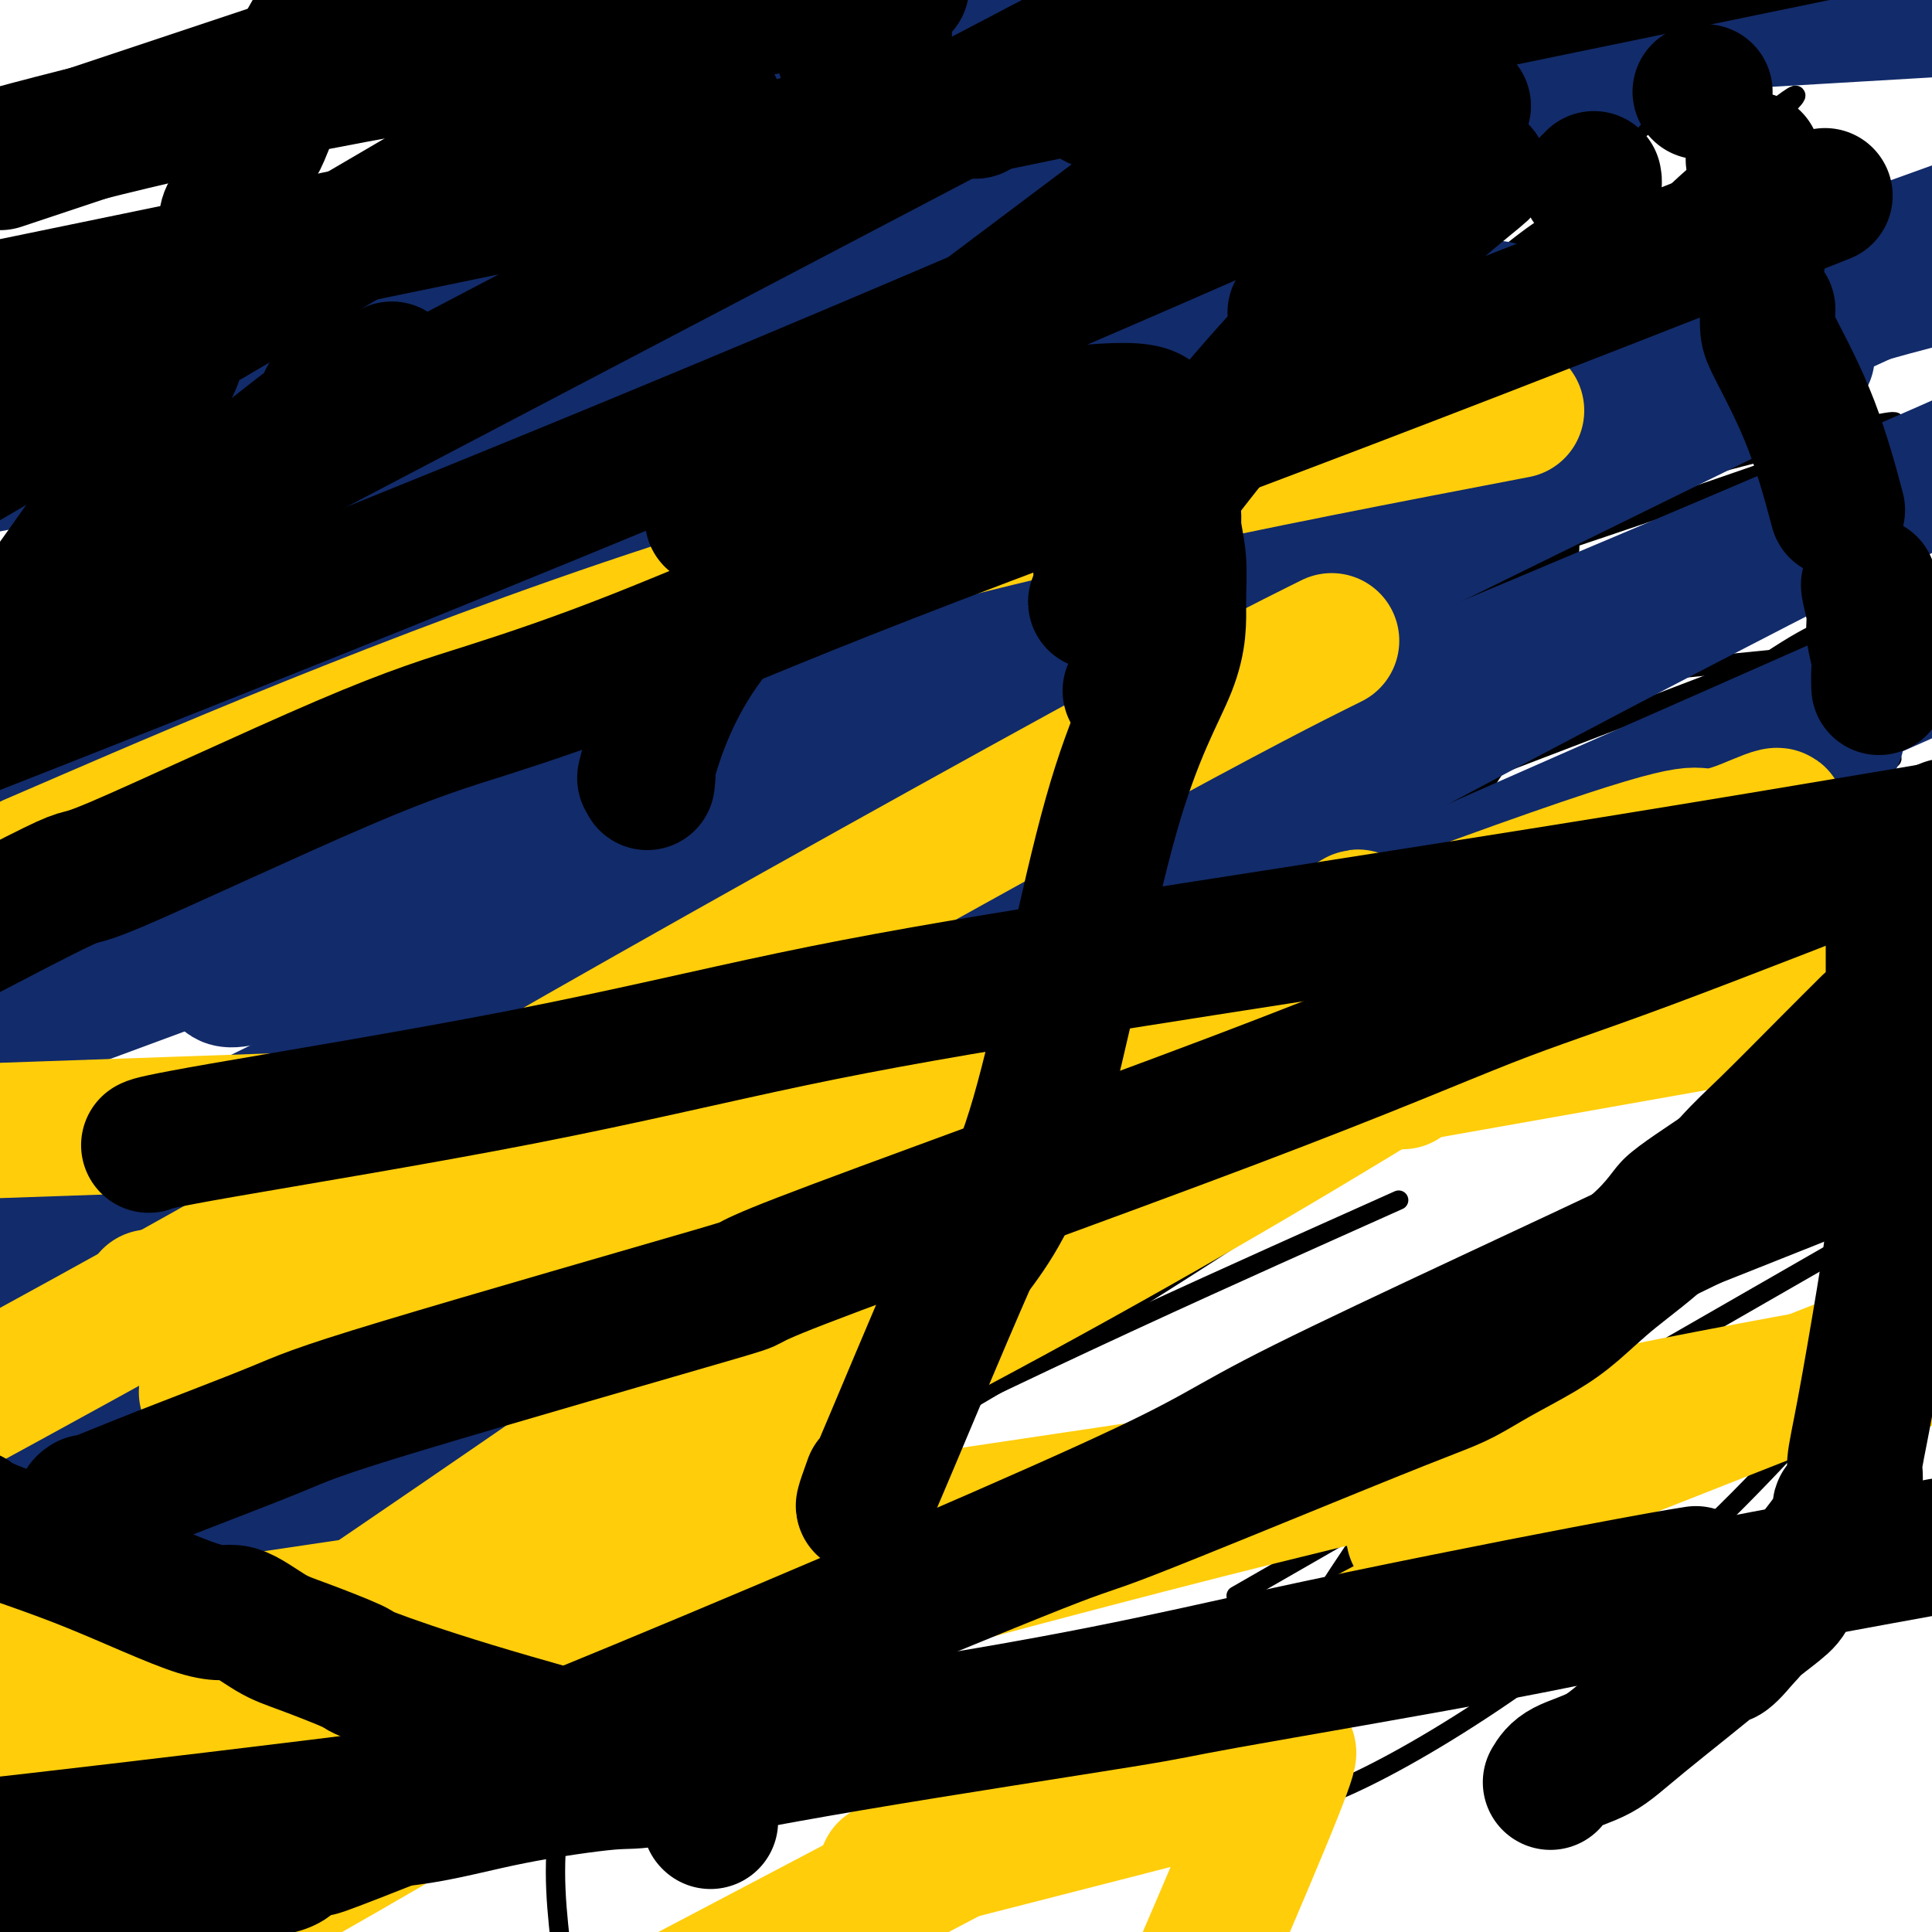 <svg viewBox='0 0 400 400' version='1.1' xmlns='http://www.w3.org/2000/svg' xmlns:xlink='http://www.w3.org/1999/xlink'><g fill='none' stroke='#000000' stroke-width='28' stroke-linecap='round' stroke-linejoin='round'><path d='M82,286c-0.127,0.080 -0.254,0.160 0,0c0.254,-0.160 0.888,-0.559 2,-1c1.112,-0.441 2.702,-0.924 4,-1c1.298,-0.076 2.304,0.256 11,-7c8.696,-7.256 25.084,-22.101 36,-32c10.916,-9.899 16.362,-14.851 30,-26c13.638,-11.149 35.470,-28.493 50,-40c14.530,-11.507 21.758,-17.175 35,-26c13.242,-8.825 32.498,-20.807 44,-28c11.502,-7.193 15.251,-9.596 19,-12'/><path d='M313,131c-0.059,0.070 -0.119,0.140 0,0c0.119,-0.140 0.415,-0.490 -3,5c-3.415,5.490 -10.543,16.821 -19,29c-8.457,12.179 -18.244,25.208 -31,39c-12.756,13.792 -28.481,28.348 -36,35c-7.519,6.652 -6.833,5.400 -13,10c-6.167,4.600 -19.186,15.053 -26,21c-6.814,5.947 -7.425,7.388 -28,21c-20.575,13.612 -61.116,39.396 -77,50c-15.884,10.604 -7.110,6.030 -22,13c-14.890,6.970 -53.445,25.485 -92,44'/><path d='M115,218c-0.365,-0.097 -0.730,-0.194 -2,0c-1.270,0.194 -3.446,0.678 -5,0c-1.554,-0.678 -2.486,-2.518 -4,-6c-1.514,-3.482 -3.611,-8.605 -4,-10c-0.389,-1.395 0.931,0.938 0,-1c-0.931,-1.938 -4.113,-8.148 -5,-10c-0.887,-1.852 0.523,0.652 0,-2c-0.523,-2.652 -2.977,-10.461 -4,-15c-1.023,-4.539 -0.615,-5.808 -1,-11c-0.385,-5.192 -1.565,-14.309 -2,-17c-0.435,-2.691 -0.127,1.043 0,-6c0.127,-7.043 0.074,-24.862 0,-32c-0.074,-7.138 -0.167,-3.594 0,-5c0.167,-1.406 0.594,-7.761 1,-11c0.406,-3.239 0.790,-3.362 1,-5c0.210,-1.638 0.244,-4.790 1,-8c0.756,-3.210 2.234,-6.478 5,-11c2.766,-4.522 6.821,-10.297 9,-13c2.179,-2.703 2.481,-2.333 6,-5c3.519,-2.667 10.255,-8.372 16,-11c5.745,-2.628 10.499,-2.179 13,-2c2.501,0.179 2.751,0.090 3,0'/><path d='M143,37c4.677,-0.099 8.370,0.652 11,1c2.630,0.348 4.198,0.292 9,6c4.802,5.708 12.838,17.179 17,22c4.162,4.821 4.449,2.994 7,16c2.551,13.006 7.364,40.847 11,60c3.636,19.153 6.094,29.618 7,34c0.906,4.382 0.259,2.681 0,2c-0.259,-0.681 -0.129,-0.340 0,0'/></g>
<g fill='none' stroke='#000000' stroke-width='4' stroke-linecap='round' stroke-linejoin='round'><path d='M110,104c0.000,0.446 0.000,0.893 0,1c0.000,0.107 0.000,-0.125 0,0c-0.000,0.125 0.000,0.608 0,1c-0.000,0.392 0.000,0.694 0,1c-0.000,0.306 0.000,0.615 0,1c0.000,0.385 -0.000,0.847 0,1c0.000,0.153 0.000,-0.001 0,0c0.000,0.001 -0.000,0.159 0,1c0.000,0.841 0.000,2.366 0,4c-0.000,1.634 -0.000,3.379 0,5c0.000,1.621 0.000,3.119 0,4c0.000,0.881 0.000,1.145 0,2c0.000,0.855 0.000,2.301 0,3c0.000,0.699 0.000,0.650 0,1c0.000,0.350 0.000,1.100 0,1c0.000,-0.100 0.000,-1.050 0,-2'/><path d='M110,128c-0.009,3.536 -0.030,0.375 0,-1c0.030,-1.375 0.112,-0.964 0,-1c-0.112,-0.036 -0.419,-0.519 0,-2c0.419,-1.481 1.562,-3.962 2,-5c0.438,-1.038 0.171,-0.635 0,-1c-0.171,-0.365 -0.244,-1.498 0,-2c0.244,-0.502 0.806,-0.373 1,-1c0.194,-0.627 0.021,-2.010 0,-3c-0.021,-0.990 0.112,-1.586 1,-3c0.888,-1.414 2.533,-3.647 3,-5c0.467,-1.353 -0.244,-1.827 0,-3c0.244,-1.173 1.442,-3.047 2,-4c0.558,-0.953 0.474,-0.986 1,-1c0.526,-0.014 1.660,-0.010 2,0c0.340,0.010 -0.115,0.026 0,0c0.115,-0.026 0.801,-0.094 1,0c0.199,0.094 -0.090,0.348 0,1c0.090,0.652 0.560,1.700 1,2c0.440,0.300 0.849,-0.150 1,0c0.151,0.150 0.043,0.900 0,2c-0.043,1.100 -0.022,2.550 0,4'/><path d='M125,105c0.004,2.056 -1.486,2.695 -2,4c-0.514,1.305 -0.053,3.276 -1,5c-0.947,1.724 -3.304,3.200 -5,4c-1.696,0.800 -2.733,0.922 -3,1c-0.267,0.078 0.234,0.111 1,0c0.766,-0.111 1.796,-0.367 2,0c0.204,0.367 -0.419,1.356 0,2c0.419,0.644 1.880,0.943 3,2c1.120,1.057 1.897,2.873 3,4c1.103,1.127 2.530,1.564 3,2c0.470,0.436 -0.018,0.869 0,1c0.018,0.131 0.543,-0.042 1,0c0.457,0.042 0.845,0.298 1,0c0.155,-0.298 0.078,-1.149 0,-2'/><path d='M128,128c2.226,1.167 0.792,-0.417 0,-1c-0.792,-0.583 -0.940,-0.167 -1,0c-0.060,0.167 -0.030,0.083 0,0'/><path d='M135,91c0.003,0.054 0.005,0.109 0,1c-0.005,0.891 -0.019,2.620 0,4c0.019,1.380 0.069,2.411 0,4c-0.069,1.589 -0.259,3.735 0,5c0.259,1.265 0.966,1.647 2,5c1.034,3.353 2.396,9.675 3,13c0.604,3.325 0.449,3.652 1,6c0.551,2.348 1.808,6.719 2,8c0.192,1.281 -0.681,-0.526 -1,-1c-0.319,-0.474 -0.086,0.384 0,0c0.086,-0.384 0.023,-2.010 0,-3c-0.023,-0.990 -0.006,-1.343 0,-2c0.006,-0.657 0.002,-1.616 0,-2c-0.002,-0.384 -0.001,-0.192 0,0'/><path d='M131,72c0.000,0.000 0.100,0.100 0.1,0.1'/><path d='M153,83c-0.001,-0.057 -0.002,-0.113 0,0c0.002,0.113 0.006,0.396 0,1c-0.006,0.604 -0.023,1.530 0,2c0.023,0.470 0.086,0.483 0,3c-0.086,2.517 -0.320,7.536 0,12c0.320,4.464 1.195,8.372 2,13c0.805,4.628 1.539,9.977 2,13c0.461,3.023 0.647,3.721 1,5c0.353,1.279 0.872,3.138 1,4c0.128,0.862 -0.136,0.727 0,1c0.136,0.273 0.671,0.956 1,1c0.329,0.044 0.452,-0.549 0,-1c-0.452,-0.451 -1.477,-0.760 -2,-1c-0.523,-0.240 -0.543,-0.413 -1,-2c-0.457,-1.587 -1.352,-4.590 -2,-7c-0.648,-2.410 -1.049,-4.229 -2,-9c-0.951,-4.771 -2.451,-12.495 -3,-16c-0.549,-3.505 -0.148,-2.790 0,-3c0.148,-0.210 0.042,-1.346 0,-2c-0.042,-0.654 -0.021,-0.827 0,-1'/><path d='M150,96c-1.255,-6.185 0.106,-1.646 1,0c0.894,1.646 1.320,0.399 2,0c0.680,-0.399 1.613,0.051 4,0c2.387,-0.051 6.229,-0.602 9,0c2.771,0.602 4.470,2.358 5,3c0.530,0.642 -0.111,0.171 0,0c0.111,-0.171 0.972,-0.043 1,0c0.028,0.043 -0.778,0.000 -1,0c-0.222,-0.000 0.140,0.042 0,0c-0.140,-0.042 -0.784,-0.170 -1,0c-0.216,0.170 -0.005,0.637 -1,1c-0.995,0.363 -3.194,0.623 -5,1c-1.806,0.377 -3.217,0.871 -4,1c-0.783,0.129 -0.938,-0.106 -1,0c-0.062,0.106 -0.031,0.553 0,1'/><path d='M159,103c-2.000,0.667 -1.000,0.333 0,0'/><path d='M134,142c0.417,-3.167 0.833,-6.333 1,-18c0.167,-11.667 0.083,-31.833 0,-52'/><path d='M123,167c0.417,0.000 0.833,0.000 1,0c0.167,0.000 0.083,0.000 0,0'/><path d='M143,167c0.520,-0.363 1.040,-0.726 1,-1c-0.040,-0.274 -0.641,-0.459 0,-1c0.641,-0.541 2.523,-1.438 4,-2c1.477,-0.562 2.551,-0.790 4,-2c1.449,-1.210 3.275,-3.403 5,-5c1.725,-1.597 3.350,-2.599 4,-3c0.650,-0.401 0.325,-0.200 0,0'/><path d='M187,131c0.746,-0.737 1.493,-1.474 2,-2c0.507,-0.526 0.775,-0.842 1,-1c0.225,-0.158 0.407,-0.158 1,-2c0.593,-1.842 1.598,-5.526 2,-7c0.402,-1.474 0.201,-0.737 0,0'/><path d='M196,103c-0.083,-0.083 -0.166,-0.166 0,-1c0.166,-0.834 0.580,-2.420 1,-4c0.420,-1.580 0.844,-3.156 1,-6c0.156,-2.844 0.042,-6.958 0,-9c-0.042,-2.042 -0.012,-2.012 0,-2c0.012,0.012 0.006,0.006 0,0'/><path d='M168,133c0.000,0.000 0.100,0.100 0.1,0.1'/><path d='M105,98c0.736,-0.534 1.473,-1.067 2,-2c0.527,-0.933 0.845,-2.264 2,-3c1.155,-0.736 3.148,-0.876 4,-1c0.852,-0.124 0.564,-0.230 4,-1c3.436,-0.770 10.595,-2.203 17,-3c6.405,-0.797 12.055,-0.956 15,-1c2.945,-0.044 3.186,0.029 4,0c0.814,-0.029 2.200,-0.160 3,0c0.800,0.160 1.012,0.610 2,1c0.988,0.390 2.751,0.720 3,2c0.249,1.280 -1.015,3.511 -3,5c-1.985,1.489 -4.691,2.236 -8,4c-3.309,1.764 -7.219,4.544 -9,6c-1.781,1.456 -1.431,1.587 -4,3c-2.569,1.413 -8.057,4.109 -12,6c-3.943,1.891 -6.342,2.976 -16,7c-9.658,4.024 -26.574,10.988 -37,15c-10.426,4.012 -14.361,5.071 -16,6c-1.639,0.929 -0.981,1.727 -1,2c-0.019,0.273 -0.715,0.021 -1,0c-0.285,-0.021 -0.159,0.190 1,0c1.159,-0.190 3.350,-0.782 7,-2c3.650,-1.218 8.757,-3.062 20,-7c11.243,-3.938 28.621,-9.969 46,-16'/><path d='M128,119c14.074,-5.015 12.260,-5.053 29,-10c16.740,-4.947 52.034,-14.804 71,-20c18.966,-5.196 21.604,-5.731 34,-8c12.396,-2.269 34.549,-6.271 46,-8c11.451,-1.729 12.198,-1.184 15,-2c2.802,-0.816 7.658,-2.992 -2,2c-9.658,4.992 -33.831,17.152 -34,19c-0.169,1.848 23.666,-6.615 -26,11c-49.666,17.615 -172.833,61.307 -296,105'/><path d='M352,138c-13.417,1.333 -26.833,2.667 0,0c26.833,-2.667 93.917,-9.333 161,-16'/><path d='M243,136c21.356,-4.556 42.711,-9.111 0,0c-42.711,9.111 -149.489,31.889 -233,54c-83.511,22.111 -143.756,43.556 -204,65'/><path d='M97,187c-28.620,9.409 -57.239,18.819 0,0c57.239,-18.819 200.338,-65.866 259,-86c58.662,-20.134 32.889,-13.356 15,-9c-17.889,4.356 -27.893,6.288 -79,28c-51.107,21.712 -143.316,63.203 -210,93c-66.684,29.797 -107.842,47.898 -149,66'/><path d='M139,160c-31.583,21.000 -63.167,42.000 0,0c63.167,-42.000 221.083,-147.000 379,-252'/><path d='M134,151c-17.299,8.494 -34.598,16.987 0,0c34.598,-16.987 121.094,-59.456 170,-86c48.906,-26.544 60.224,-37.165 65,-42c4.776,-4.835 3.010,-3.885 -2,0c-5.010,3.885 -13.265,10.704 -18,15c-4.735,4.296 -5.950,6.067 -25,23c-19.050,16.933 -55.936,49.026 -77,66c-21.064,16.974 -26.306,18.828 -35,31c-8.694,12.172 -20.841,34.662 -38,49c-17.159,14.338 -39.331,20.525 1,4c40.331,-16.525 143.166,-55.763 246,-95'/><path d='M104,288c-12.982,10.176 -25.963,20.352 0,0c25.963,-20.352 90.872,-71.231 122,-98c31.128,-26.769 28.475,-29.429 29,-32c0.525,-2.571 4.226,-5.054 3,-4c-1.226,1.054 -7.380,5.643 -2,2c5.380,-3.643 22.295,-15.519 -20,22c-42.295,37.519 -143.798,124.434 -190,170c-46.202,45.566 -37.101,49.783 -28,54'/><path d='M120,363c-1.119,1.024 -2.238,2.048 0,0c2.238,-2.048 7.833,-7.167 60,-29c52.167,-21.833 150.905,-60.381 200,-80c49.095,-19.619 48.548,-20.310 48,-21'/><path d='M361,246c27.417,-13.000 54.833,-26.000 0,0c-54.833,26.000 -191.917,91.000 -329,156'/><path d='M28,363c-0.970,0.905 -1.940,1.810 0,0c1.940,-1.810 6.792,-6.333 47,-26c40.208,-19.667 115.774,-54.476 185,-91c69.226,-36.524 132.113,-74.762 195,-113'/><path d='M379,167c11.000,-8.644 22.000,-17.289 0,0c-22.000,17.289 -77.000,60.511 -147,104c-70.000,43.489 -155.000,87.244 -240,131'/><path d='M97,319c-20.859,10.778 -41.718,21.555 0,0c41.718,-21.555 146.013,-75.444 194,-101c47.987,-25.556 39.666,-22.779 48,-32c8.334,-9.221 33.324,-30.438 44,-41c10.676,-10.562 7.037,-10.468 3,-9c-4.037,1.468 -8.474,4.311 -7,0c1.474,-4.311 8.859,-15.774 -31,14c-39.859,29.774 -126.962,100.785 -174,145c-47.038,44.215 -54.011,61.633 -57,75c-2.989,13.367 -1.995,22.684 -1,32'/><path d='M274,320c-15.667,9.000 -31.333,18.000 0,0c31.333,-18.000 109.667,-63.000 188,-108'/><path d='M322,265c5.480,-7.025 10.960,-14.050 0,0c-10.960,14.050 -38.359,49.174 -50,69c-11.641,19.826 -7.522,24.356 -7,30c0.522,5.644 -2.552,12.404 11,7c13.552,-5.404 43.729,-22.973 73,-50c29.271,-27.027 57.635,-63.514 86,-100'/><path d='M275,255c12.641,-5.662 25.283,-11.324 0,0c-25.283,11.324 -88.490,39.633 -124,60c-35.510,20.367 -43.322,32.791 -51,42c-7.678,9.209 -15.220,15.202 25,-3c40.220,-18.202 128.203,-60.601 170,-83c41.797,-22.399 37.407,-24.800 43,-30c5.593,-5.200 21.169,-13.200 34,-26c12.831,-12.800 22.915,-30.400 33,-48'/><path d='M388,153c5.018,-0.193 10.037,-0.386 0,0c-10.037,0.386 -35.128,1.350 -116,31c-80.872,29.650 -217.524,87.985 -273,115c-55.476,27.015 -29.775,22.712 29,-7c58.775,-29.712 150.625,-84.831 200,-118c49.375,-33.169 56.274,-44.388 66,-63c9.726,-18.612 22.280,-44.617 24,-53c1.720,-8.383 -7.395,0.856 -3,-4c4.395,-4.856 22.299,-23.807 -41,31c-63.299,54.807 -207.800,183.374 -268,238c-60.200,54.626 -36.100,35.313 -12,16'/><path d='M38,320c-12.702,9.577 -25.405,19.155 0,0c25.405,-19.155 88.917,-67.042 133,-102c44.083,-34.958 68.738,-56.988 97,-92c28.262,-35.012 60.131,-83.006 92,-131'/><path d='M306,8c12.451,-9.911 24.902,-19.823 0,0c-24.902,19.823 -87.156,69.379 -133,112c-45.844,42.621 -75.279,78.307 -88,94c-12.721,15.693 -8.729,11.392 -8,11c0.729,-0.392 -1.805,3.124 -3,5c-1.195,1.876 -1.052,2.111 -1,2c0.052,-0.111 0.014,-0.568 0,-1c-0.014,-0.432 -0.004,-0.838 0,-1c0.004,-0.162 0.002,-0.081 0,0'/></g>
<g fill='none' stroke='#122B6A' stroke-width='28' stroke-linecap='round' stroke-linejoin='round'><path d='M109,156c-0.055,-0.024 -0.111,-0.048 -1,0c-0.889,0.048 -2.612,0.168 -3,0c-0.388,-0.168 0.559,-0.625 -2,-2c-2.559,-1.375 -8.624,-3.669 -12,-5c-3.376,-1.331 -4.062,-1.699 -5,-2c-0.938,-0.301 -2.129,-0.534 -2,-2c0.129,-1.466 1.579,-4.163 -1,-3c-2.579,1.163 -9.186,6.188 4,-6c13.186,-12.188 46.165,-41.589 76,-65c29.835,-23.411 56.524,-40.832 92,-58c35.476,-17.168 79.738,-34.084 124,-51'/><path d='M321,17c9.804,-3.173 19.607,-6.345 0,0c-19.607,6.345 -68.625,22.208 -132,38c-63.375,15.792 -141.107,31.512 -185,40c-43.893,8.488 -53.946,9.744 -64,11'/><path d='M13,70c-30.000,9.000 -60.000,18.000 0,0c60.000,-18.000 210.000,-63.000 360,-108'/><path d='M220,13c21.167,-7.000 42.333,-14.000 0,0c-42.333,14.000 -148.167,49.000 -254,84'/><path d='M247,11c-15.583,0.917 -31.167,1.833 0,0c31.167,-1.833 109.083,-6.417 187,-11'/><path d='M338,81c12.838,-6.494 25.677,-12.988 0,0c-25.677,12.988 -89.869,45.458 -124,62c-34.131,16.542 -38.200,17.156 -52,24c-13.800,6.844 -37.331,19.920 -49,25c-11.669,5.080 -11.477,2.166 58,-31c69.477,-33.166 208.238,-96.583 347,-160'/><path d='M218,132c17.212,-7.630 34.424,-15.260 0,0c-34.424,15.260 -120.483,53.410 -154,66c-33.517,12.590 -14.492,-0.379 27,-27c41.492,-26.621 105.449,-66.893 146,-89c40.551,-22.107 57.694,-26.049 60,-25c2.306,1.049 -10.225,7.090 0,7c10.225,-0.090 43.207,-6.311 -46,33c-89.207,39.311 -300.604,124.156 -512,209'/><path d='M81,118c-17.772,7.957 -35.544,15.914 0,0c35.544,-15.914 124.404,-55.699 156,-70c31.596,-14.301 5.930,-3.120 12,-6c6.070,-2.880 43.877,-19.823 -9,6c-52.877,25.823 -196.439,94.411 -340,163'/><path d='M72,98c-24.478,9.064 -48.957,18.128 0,0c48.957,-18.128 171.349,-63.447 224,-81c52.651,-17.553 35.560,-7.341 34,-4c-1.560,3.341 12.411,-0.188 -58,35c-70.411,35.188 -225.206,109.094 -380,183'/><path d='M281,92c-11.333,4.083 -22.667,8.167 0,0c22.667,-8.167 79.333,-28.583 136,-49'/><path d='M398,56c22.311,-9.244 44.622,-18.489 0,0c-44.622,18.489 -156.178,64.711 -263,106c-106.822,41.289 -208.911,77.644 -311,114'/><path d='M132,143c-19.333,6.356 -38.667,12.711 0,0c38.667,-12.711 135.333,-44.489 190,-62c54.667,-17.511 67.333,-20.756 80,-24'/><path d='M337,92c32.200,-15.822 64.400,-31.644 0,0c-64.400,31.644 -225.400,110.756 -332,163c-106.600,52.244 -158.800,77.622 -211,103'/><path d='M87,229c-32.679,13.470 -65.357,26.940 0,0c65.357,-26.940 228.750,-94.292 302,-126c73.250,-31.708 56.357,-27.774 -25,14c-81.357,41.774 -227.179,121.387 -373,201'/><path d='M108,266c-26.267,11.533 -52.533,23.067 0,0c52.533,-23.067 183.867,-80.733 248,-109c64.133,-28.267 61.067,-27.133 58,-26'/><path d='M370,158c8.911,-4.733 17.822,-9.467 0,0c-17.822,9.467 -62.378,33.133 -143,75c-80.622,41.867 -197.311,101.933 -314,162'/><path d='M85,305c-27.667,11.250 -55.333,22.500 0,0c55.333,-22.500 193.667,-78.750 332,-135'/><path d='M373,193c0.000,0.000 0.000,0.000 0,0c0.000,0.000 0.000,0.000 0,0'/></g>
<g fill='none' stroke='#FFCD0A' stroke-width='28' stroke-linecap='round' stroke-linejoin='round'><path d='M47,365c0.508,-0.033 1.016,-0.067 1,0c-0.016,0.067 -0.557,0.233 1,0c1.557,-0.233 5.211,-0.867 4,0c-1.211,0.867 -7.288,3.233 30,-7c37.288,-10.233 117.939,-33.067 178,-48c60.061,-14.933 99.530,-21.967 139,-29'/><path d='M252,306c4.286,-0.643 8.571,-1.286 0,0c-8.571,1.286 -30.000,4.500 -67,10c-37.000,5.500 -89.571,13.286 -135,20c-45.429,6.714 -83.714,12.357 -122,18'/><path d='M68,262c-32.000,5.667 -64.000,11.333 0,0c64.000,-11.333 224.000,-39.667 384,-68'/><path d='M260,225c26.333,-0.917 52.667,-1.833 0,0c-52.667,1.833 -184.333,6.417 -316,11'/><path d='M19,173c-10.911,4.711 -21.822,9.422 0,0c21.822,-9.422 76.378,-32.978 131,-50c54.622,-17.022 109.311,-27.511 164,-38'/><path d='M273,134c2.344,-1.164 4.689,-2.329 0,0c-4.689,2.329 -16.411,8.150 -49,26c-32.589,17.850 -86.043,47.729 -116,65c-29.957,17.271 -36.416,21.935 -65,38c-28.584,16.065 -79.292,43.533 -130,71'/><path d='M69,278c-22.760,8.875 -45.520,17.750 0,0c45.520,-17.750 159.320,-62.124 218,-84c58.680,-21.876 62.240,-21.254 65,-21c2.760,0.254 4.719,0.140 10,-2c5.281,-2.140 13.883,-6.307 -8,9c-21.883,15.307 -74.252,50.088 -144,88c-69.748,37.912 -156.874,78.956 -244,120'/><path d='M149,263c-9.140,4.705 -18.281,9.410 0,0c18.281,-9.410 63.982,-32.935 97,-52c33.018,-19.065 53.351,-33.671 12,-5c-41.351,28.671 -144.386,100.620 -200,138c-55.614,37.380 -63.807,40.190 -72,43'/><path d='M310,311c-15.000,5.917 -30.000,11.833 0,0c30.000,-11.833 105.000,-41.417 180,-71'/><path d='M269,346c22.333,-11.750 44.667,-23.500 0,0c-44.667,23.500 -156.333,82.250 -268,141'/><path d='M73,382c-2.289,1.244 -4.578,2.489 0,0c4.578,-2.489 16.022,-8.711 8,-4c-8.022,4.711 -35.511,20.356 -63,36'/><path d='M188,386c-3.929,1.001 -7.857,2.002 0,0c7.857,-2.002 27.500,-7.006 43,-11c15.500,-3.994 26.856,-6.978 31,-7c4.144,-0.022 1.077,2.917 2,0c0.923,-2.917 5.835,-11.691 0,3c-5.835,14.691 -22.418,52.845 -39,91'/></g>
<g fill='none' stroke='#000000' stroke-width='28' stroke-linecap='round' stroke-linejoin='round'><path d='M134,162c0.141,-1.243 0.282,-2.487 0,-2c-0.282,0.487 -0.986,2.703 0,-1c0.986,-3.703 3.663,-13.325 10,-23c6.337,-9.675 16.336,-19.402 22,-25c5.664,-5.598 6.994,-7.069 11,-10c4.006,-2.931 10.689,-7.324 11,-9c0.311,-1.676 -5.750,-0.635 3,-2c8.750,-1.365 32.310,-5.134 42,-5c9.690,0.134 5.510,4.173 5,8c-0.510,3.827 2.649,7.443 4,10c1.351,2.557 0.893,4.055 1,6c0.107,1.945 0.779,4.335 1,7c0.221,2.665 -0.010,5.604 0,9c0.010,3.396 0.260,7.251 -2,13c-2.260,5.749 -7.032,13.394 -12,31c-4.968,17.606 -10.134,45.173 -15,62c-4.866,16.827 -9.433,22.913 -14,29'/><path d='M201,260c-6.631,15.060 -16.208,38.208 -20,47c-3.792,8.792 -1.798,3.226 -1,1c0.798,-2.226 0.399,-1.113 0,0'/><path d='M147,377c0.000,0.000 0.100,0.100 0.1,0.1'/><path d='M122,6c0.000,0.000 0.100,0.100 0.1,0.1'/><path d='M148,22c0.000,0.000 0.000,0.000 0,0c0.000,0.000 0.000,0.000 0,0'/><path d='M175,12c0.324,-0.024 0.647,-0.049 1,0c0.353,0.049 0.735,0.171 1,0c0.265,-0.171 0.411,-0.633 1,-1c0.589,-0.367 1.620,-0.637 2,-1c0.380,-0.363 0.109,-0.818 0,-1c-0.109,-0.182 -0.054,-0.091 0,0'/><path d='M183,7c0.000,0.000 0.100,0.100 0.1,0.1'/><path d='M201,23c0.417,0.000 0.833,0.000 1,0c0.167,0.000 0.083,0.000 0,0'/><path d='M218,13c0.000,0.000 0.100,0.100 0.1,0.1'/><path d='M220,13c0.000,0.000 0.100,0.100 0.1,0.1'/><path d='M225,19c0.844,0.311 1.689,0.622 2,1c0.311,0.378 0.089,0.822 0,1c-0.089,0.178 -0.044,0.089 0,0'/><path d='M249,22c0.360,-0.016 0.720,-0.032 1,0c0.280,0.032 0.481,0.114 1,0c0.519,-0.114 1.356,-0.422 3,-1c1.644,-0.578 4.097,-1.425 5,-2c0.903,-0.575 0.258,-0.879 0,-1c-0.258,-0.121 -0.129,-0.061 0,0'/><path d='M262,17c0.446,0.006 0.893,0.012 1,0c0.107,-0.012 -0.125,-0.042 4,1c4.125,1.042 12.607,3.155 16,4c3.393,0.845 1.696,0.423 0,0'/><path d='M329,38c0.422,0.111 0.844,0.222 1,0c0.156,-0.222 0.044,-0.778 0,-1c-0.044,-0.222 -0.022,-0.111 0,0'/><path d='M352,19c0.417,0.000 0.833,0.000 1,0c0.167,0.000 0.083,0.000 0,0'/><path d='M363,33c0.423,0.856 0.845,1.711 1,2c0.155,0.289 0.041,0.011 0,2c-0.041,1.989 -0.011,6.244 0,9c0.011,2.756 0.003,4.011 0,5c-0.003,0.989 -0.001,1.711 0,2c0.001,0.289 0.000,0.144 0,0'/><path d='M366,64c-0.054,1.451 -0.108,2.903 0,4c0.108,1.097 0.380,1.841 2,5c1.620,3.159 4.590,8.735 7,15c2.410,6.265 4.260,13.219 5,16c0.740,2.781 0.370,1.391 0,0'/><path d='M387,121c-0.121,-0.058 -0.243,-0.116 0,1c0.243,1.116 0.850,3.406 1,5c0.150,1.594 -0.156,2.491 0,4c0.156,1.509 0.774,3.631 1,5c0.226,1.369 0.061,1.984 0,3c-0.061,1.016 -0.017,2.433 0,3c0.017,0.567 0.009,0.283 0,0'/><path d='M392,189c-0.000,0.398 -0.000,0.796 0,4c0.000,3.204 0.000,9.215 0,14c-0.000,4.785 -0.000,8.345 0,10c0.000,1.655 0.001,1.406 0,5c-0.001,3.594 -0.004,11.030 0,15c0.004,3.970 0.016,4.474 0,6c-0.016,1.526 -0.061,4.075 0,6c0.061,1.925 0.228,3.226 0,6c-0.228,2.774 -0.852,7.022 -2,14c-1.148,6.978 -2.819,16.687 -4,23c-1.181,6.313 -1.871,9.232 -2,11c-0.129,1.768 0.304,2.386 0,4c-0.304,1.614 -1.346,4.225 -2,5c-0.654,0.775 -0.921,-0.286 -1,0c-0.079,0.286 0.028,1.918 -1,4c-1.028,2.082 -3.193,4.613 -5,7c-1.807,2.387 -3.258,4.628 -4,6c-0.742,1.372 -0.776,1.873 -2,3c-1.224,1.127 -3.637,2.880 -5,4c-1.363,1.120 -1.675,1.606 -2,2c-0.325,0.394 -0.662,0.697 -1,1'/><path d='M361,339c-4.632,5.753 -4.711,4.135 -4,3c0.711,-1.135 2.213,-1.788 -1,1c-3.213,2.788 -11.139,9.015 -16,13c-4.861,3.985 -6.655,5.727 -9,7c-2.345,1.273 -5.241,2.078 -7,3c-1.759,0.922 -2.379,1.961 -3,3'/><path d='M126,362c2.548,0.702 5.095,1.404 0,0c-5.095,-1.404 -17.833,-4.915 -28,-8c-10.167,-3.085 -17.763,-5.743 -21,-7c-3.237,-1.257 -2.116,-1.114 -4,-2c-1.884,-0.886 -6.773,-2.801 -10,-4c-3.227,-1.199 -4.793,-1.683 -7,-3c-2.207,-1.317 -5.055,-3.469 -7,-4c-1.945,-0.531 -2.985,0.559 -8,-1c-5.015,-1.559 -14.004,-5.766 -22,-9c-7.996,-3.234 -14.999,-5.495 -19,-7c-4.001,-1.505 -5.001,-2.252 -6,-3'/><path d='M3,132c-1.542,2.144 -3.084,4.287 0,0c3.084,-4.287 10.794,-15.005 15,-21c4.206,-5.995 4.906,-7.269 6,-10c1.094,-2.731 2.580,-6.921 5,-12c2.420,-5.079 5.774,-11.048 7,-14c1.226,-2.952 0.325,-2.887 1,-5c0.675,-2.113 2.926,-6.405 4,-9c1.074,-2.595 0.970,-3.495 1,-4c0.030,-0.505 0.193,-0.615 1,-2c0.807,-1.385 2.258,-4.045 3,-6c0.742,-1.955 0.775,-3.205 1,-4c0.225,-0.795 0.641,-1.133 1,-2c0.359,-0.867 0.660,-2.262 1,-3c0.340,-0.738 0.718,-0.820 1,-2c0.282,-1.180 0.466,-3.459 1,-5c0.534,-1.541 1.418,-2.346 2,-3c0.582,-0.654 0.863,-1.159 2,-4c1.137,-2.841 3.129,-8.019 4,-10c0.871,-1.981 0.619,-0.764 2,-3c1.381,-2.236 4.395,-7.925 7,-12c2.605,-4.075 4.803,-6.538 7,-9'/><path d='M175,-1c10.111,-1.511 20.222,-3.022 0,0c-20.222,3.022 -70.778,10.578 -109,18c-38.222,7.422 -64.111,14.711 -90,22'/><path d='M11,30c-9.500,3.167 -19.000,6.333 0,0c19.000,-6.333 66.500,-22.167 114,-38'/><path d='M369,44c7.675,-3.021 15.350,-6.042 0,0c-15.350,6.042 -53.726,21.149 -90,35c-36.274,13.851 -70.445,26.448 -95,36c-24.555,9.552 -39.495,16.058 -52,21c-12.505,4.942 -22.574,8.319 -31,11c-8.426,2.681 -15.207,4.667 -30,11c-14.793,6.333 -37.598,17.013 -47,21c-9.402,3.987 -5.401,1.282 -13,5c-7.599,3.718 -26.800,13.859 -46,24'/><path d='M31,237c-0.186,0.087 -0.372,0.174 0,0c0.372,-0.174 1.302,-0.609 15,-3c13.698,-2.391 40.165,-6.737 62,-11c21.835,-4.263 39.038,-8.442 56,-12c16.962,-3.558 33.682,-6.497 62,-11c28.318,-4.503 68.234,-10.572 108,-17c39.766,-6.428 79.383,-13.214 119,-20'/><path d='M399,224c0.674,-0.443 1.348,-0.885 0,0c-1.348,0.885 -4.718,3.098 -6,4c-1.282,0.902 -0.474,0.494 -5,3c-4.526,2.506 -14.384,7.925 -19,11c-4.616,3.075 -3.988,3.805 -23,13c-19.012,9.195 -57.663,26.857 -76,36c-18.337,9.143 -16.360,9.769 -41,21c-24.640,11.231 -75.897,33.066 -110,47c-34.103,13.934 -51.051,19.967 -68,26'/><path d='M18,311c-0.647,0.438 -1.293,0.876 1,0c2.293,-0.876 7.526,-3.065 15,-6c7.474,-2.935 17.191,-6.615 23,-9c5.809,-2.385 7.712,-3.476 26,-9c18.288,-5.524 52.961,-15.482 65,-19c12.039,-3.518 1.444,-0.597 18,-7c16.556,-6.403 60.262,-22.129 89,-33c28.738,-10.871 42.506,-16.888 53,-21c10.494,-4.112 17.712,-6.318 33,-12c15.288,-5.682 38.644,-14.841 62,-24'/><path d='M387,212c-2.612,2.600 -5.225,5.200 -9,9c-3.775,3.800 -8.714,8.798 -12,12c-3.286,3.202 -4.920,4.606 -8,8c-3.080,3.394 -7.606,8.777 -12,13c-4.394,4.223 -8.656,7.284 -12,10c-3.344,2.716 -5.771,5.085 -8,7c-2.229,1.915 -4.261,3.374 -7,5c-2.739,1.626 -6.187,3.418 -9,5c-2.813,1.582 -4.993,2.953 -7,4c-2.007,1.047 -3.840,1.768 -7,3c-3.160,1.232 -7.645,2.973 -20,8c-12.355,5.027 -32.580,13.338 -42,17c-9.420,3.662 -8.037,2.674 -19,7c-10.963,4.326 -34.273,13.966 -44,18c-9.727,4.034 -5.871,2.461 -9,4c-3.129,1.539 -13.242,6.189 -20,9c-6.758,2.811 -10.162,3.782 -16,6c-5.838,2.218 -14.111,5.683 -18,7c-3.889,1.317 -3.393,0.487 -5,1c-1.607,0.513 -5.317,2.369 -8,4c-2.683,1.631 -4.338,3.037 -6,4c-1.662,0.963 -3.331,1.481 -5,2'/><path d='M84,375c-34.289,14.283 -10.512,4.991 -3,2c7.512,-2.991 -1.240,0.319 -6,2c-4.760,1.681 -5.527,1.735 -6,2c-0.473,0.265 -0.653,0.743 -2,1c-1.347,0.257 -3.860,0.293 -5,1c-1.140,0.707 -0.905,2.084 -3,3c-2.095,0.916 -6.520,1.372 -9,2c-2.480,0.628 -3.015,1.430 -4,2c-0.985,0.570 -2.419,0.908 -3,1c-0.581,0.092 -0.310,-0.062 -1,0c-0.690,0.062 -2.341,0.342 -5,1c-2.659,0.658 -6.326,1.695 -8,2c-1.674,0.305 -1.356,-0.123 -2,0c-0.644,0.123 -2.250,0.795 -3,1c-0.750,0.205 -0.644,-0.059 -2,0c-1.356,0.059 -4.173,0.439 -7,1c-2.827,0.561 -5.665,1.303 -8,2c-2.335,0.697 -4.168,1.348 -6,2'/><path d='M-1,393c-0.681,0.295 -1.363,0.590 0,0c1.363,-0.590 4.769,-2.065 8,-3c3.231,-0.935 6.287,-1.329 9,-2c2.713,-0.671 5.085,-1.620 8,-2c2.915,-0.380 6.374,-0.191 11,-1c4.626,-0.809 10.420,-2.617 16,-4c5.580,-1.383 10.947,-2.341 17,-3c6.053,-0.659 12.793,-1.017 19,-2c6.207,-0.983 11.880,-2.589 19,-4c7.120,-1.411 15.688,-2.626 20,-3c4.312,-0.374 4.368,0.094 11,-1c6.632,-1.094 19.838,-3.748 39,-7c19.162,-3.252 44.278,-7.101 56,-9c11.722,-1.899 10.049,-1.849 22,-4c11.951,-2.151 37.525,-6.502 56,-10c18.475,-3.498 29.850,-6.142 44,-9c14.150,-2.858 31.075,-5.929 48,-9'/><path d='M350,326c0.958,-0.154 1.916,-0.308 0,0c-1.916,0.308 -6.707,1.077 -22,4c-15.293,2.923 -41.089,8.000 -64,13c-22.911,5.000 -42.938,9.923 -91,17c-48.062,7.077 -124.161,16.308 -165,21c-40.839,4.692 -46.420,4.846 -52,5'/><path d='M33,57c-40.417,8.333 -80.833,16.667 0,0c80.833,-16.667 282.917,-58.333 485,-100'/><path d='M287,29c13.844,-6.133 27.689,-12.267 0,0c-27.689,12.267 -96.911,42.933 -188,80c-91.089,37.067 -204.044,80.533 -317,124'/><path d='M69,82c-1.238,0.555 -2.475,1.110 0,0c2.475,-1.110 8.663,-3.886 11,-5c2.337,-1.114 0.822,-0.567 -2,1c-2.822,1.567 -6.952,4.153 -17,12c-10.048,7.847 -26.014,20.956 -49,37c-22.986,16.044 -52.993,35.022 -83,54'/><path d='M180,83c-28.167,21.167 -56.333,42.333 0,0c56.333,-42.333 197.167,-148.167 338,-254'/><path d='M72,89c-32.417,17.000 -64.833,34.000 0,0c64.833,-34.000 226.917,-119.000 389,-204'/><path d='M129,16c30.333,-17.750 60.667,-35.500 0,0c-60.667,35.500 -212.333,124.250 -364,213'/><path d='M273,61c-4.212,3.200 -8.424,6.400 0,0c8.424,-6.400 29.484,-22.401 33,-25c3.516,-2.599 -10.512,8.205 -24,21c-13.488,12.795 -26.437,27.580 -36,40c-9.563,12.420 -15.740,22.476 -18,26c-2.260,3.524 -0.604,0.515 0,-1c0.604,-1.515 0.155,-1.535 0,-2c-0.155,-0.465 -0.017,-1.375 0,-3c0.017,-1.625 -0.087,-3.966 0,-5c0.087,-1.034 0.363,-0.762 1,-1c0.637,-0.238 1.633,-0.987 2,-1c0.367,-0.013 0.105,0.711 0,1c-0.105,0.289 -0.052,0.145 0,0'/><path d='M234,143c0.000,0.000 0.000,0.000 0,0c0.000,0.000 0.000,0.000 0,0'/></g>
</svg>